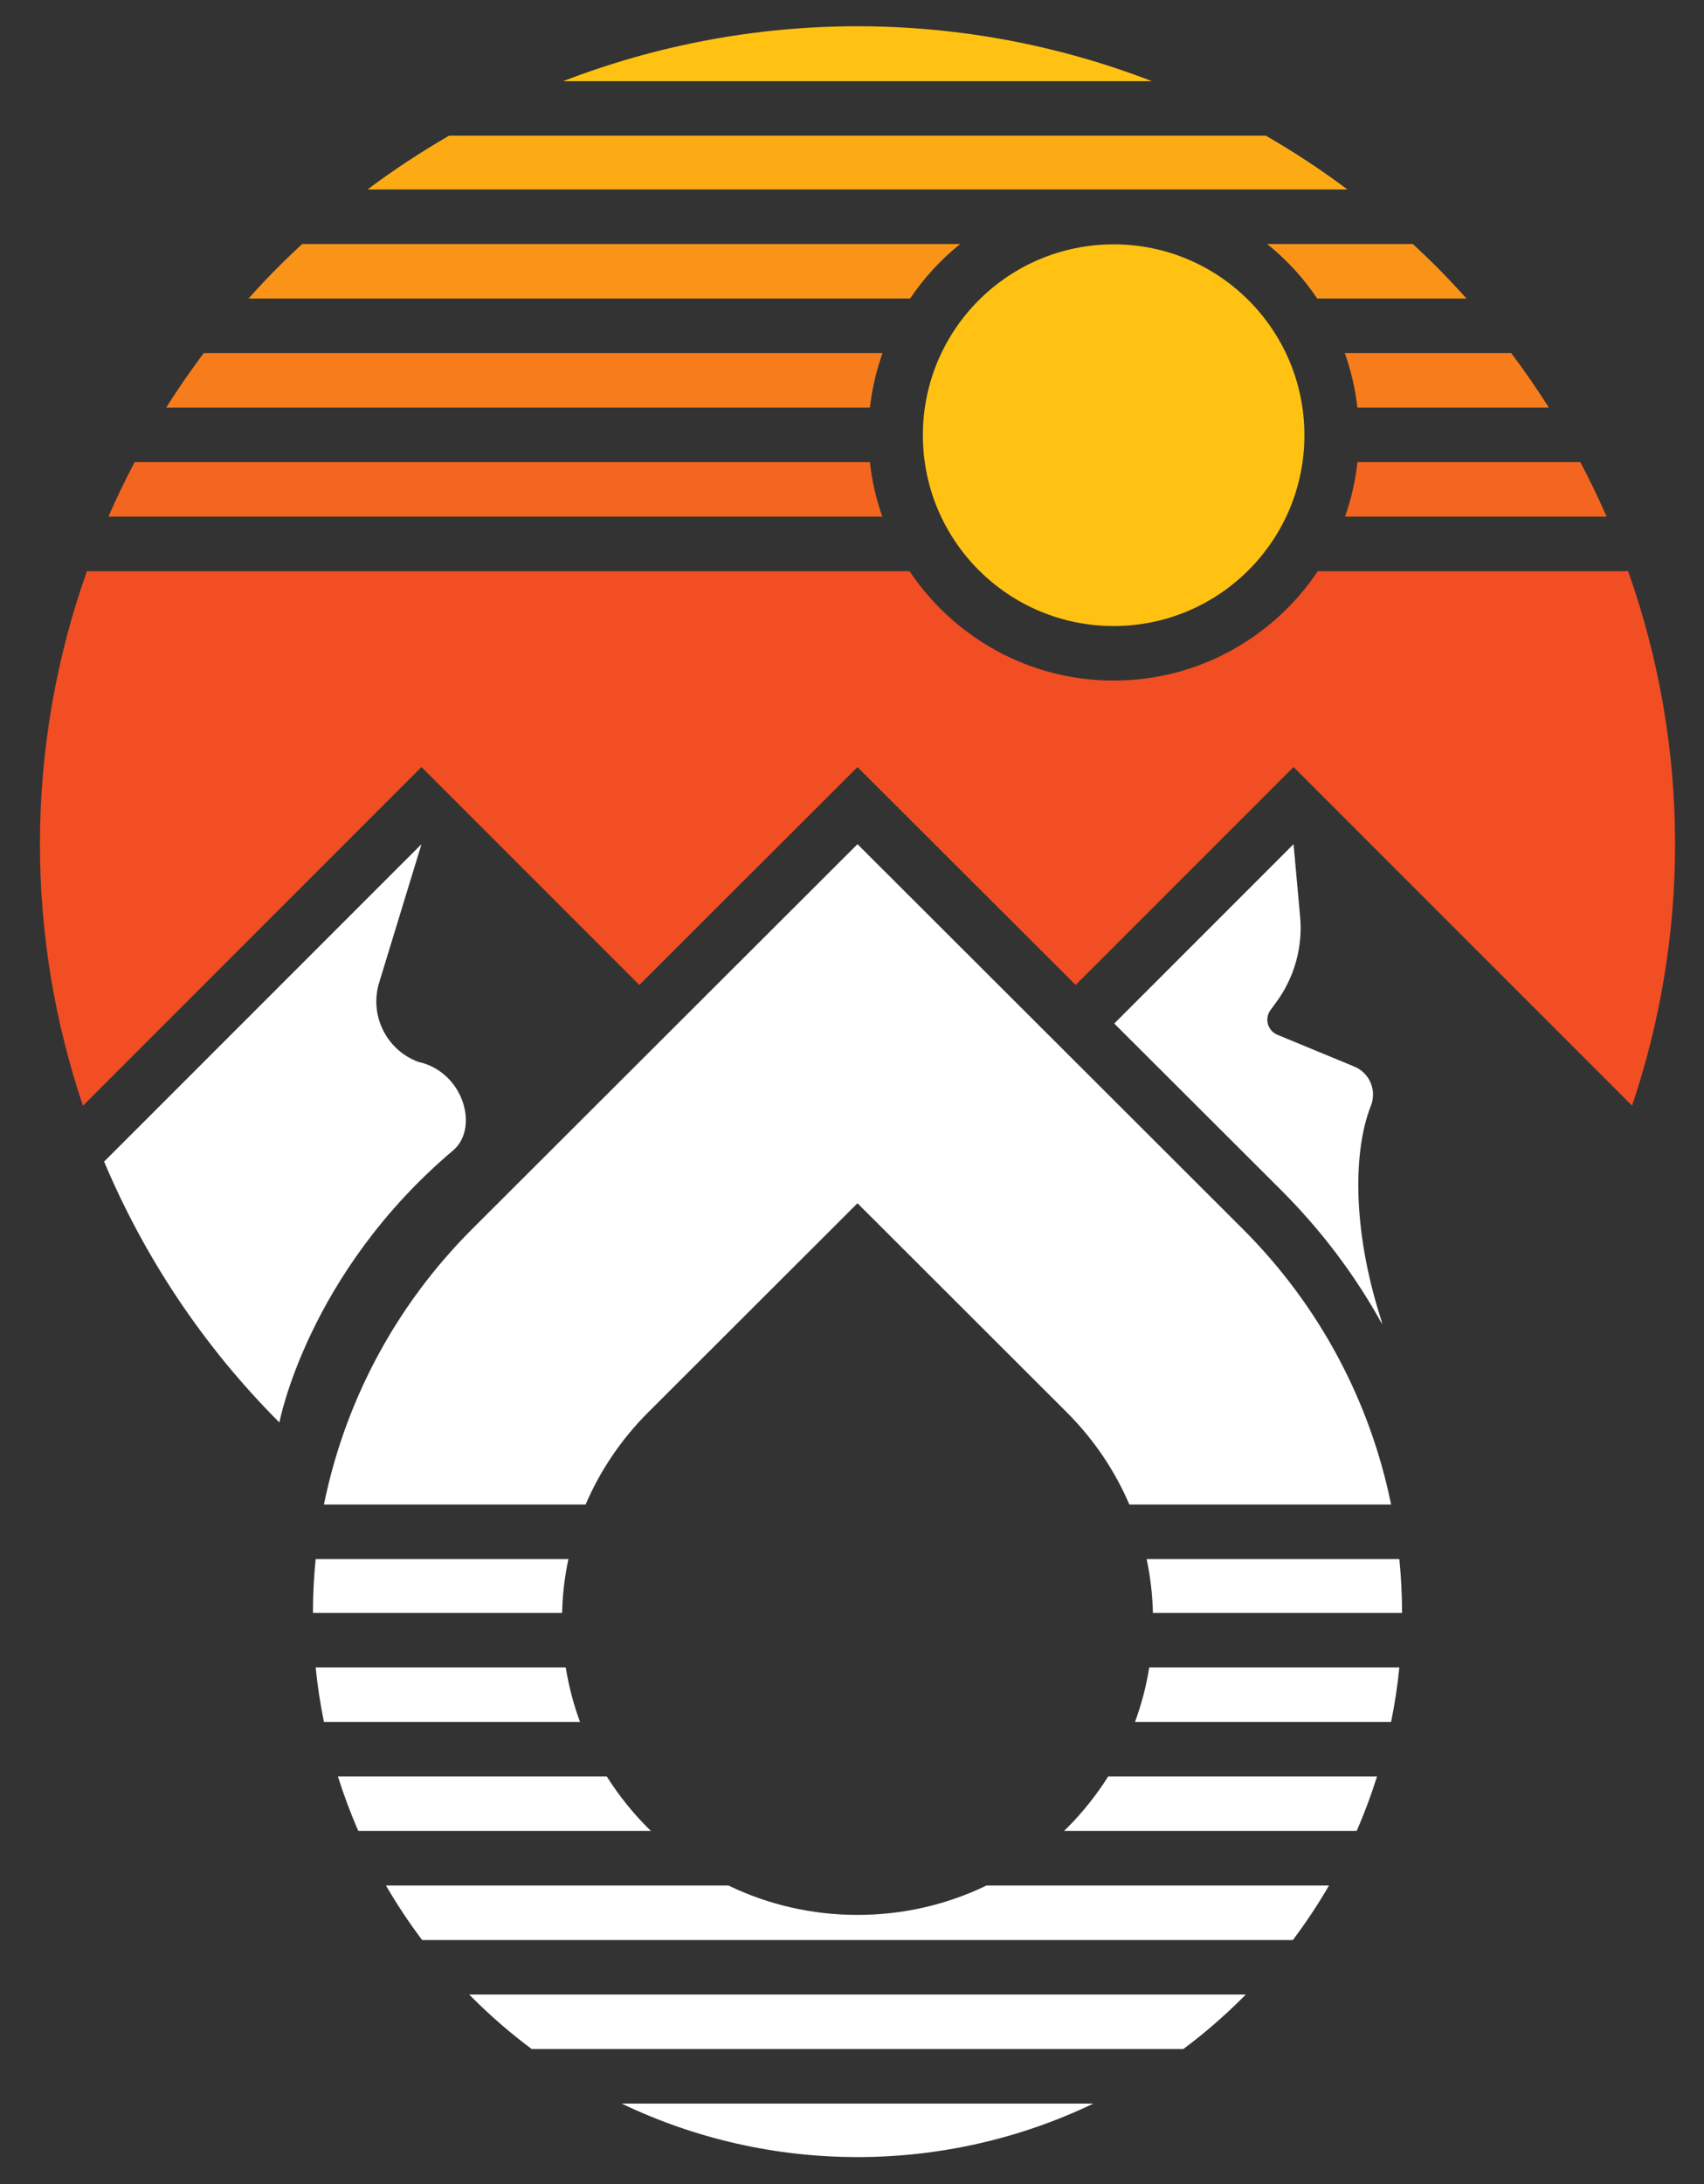 <svg xmlns="http://www.w3.org/2000/svg" width="32" height="41" viewBox="0 0 32 41" fill="none"><rect x="0" y="0" width="32" height="41" fill="#333333" stroke="none"/><g clip-path="url(#clip0_26009_736)"><path d="M7.12 18.447L7.915 15.847L1.955 21.806C2.719 23.619 3.83 25.286 5.247 26.703C5.247 26.703 5.77 23.911 8.51 21.595C9.002 21.178 8.709 20.118 7.85 19.932C7.253 19.707 6.934 19.057 7.12 18.447Z" fill="white"></path><path d="M24.058 22.341C24.814 23.096 25.449 23.939 25.956 24.858C25.949 24.822 25.941 24.786 25.93 24.752C25.386 23.052 25.418 21.578 25.744 20.76C25.859 20.47 25.722 20.141 25.433 20.022L23.989 19.425C23.805 19.349 23.741 19.12 23.86 18.96L23.963 18.82C24.307 18.355 24.468 17.78 24.415 17.205L24.292 15.847L20.925 19.214L24.058 22.341Z" fill="white"></path><path d="M16.103 0.493C14.195 0.493 12.322 0.849 10.575 1.524H21.632C19.885 0.849 18.012 0.493 16.103 0.493Z" fill="#FFC212"></path><path d="M25.492 8.675H29.677C29.855 9.01 30.019 9.351 30.171 9.698H25.259C25.374 9.372 25.453 9.03 25.492 8.675ZM16.336 8.675H2.529C2.352 9.01 2.188 9.351 2.036 9.698H16.569C16.454 9.372 16.375 9.03 16.336 8.675Z" fill="#F46520"></path><path d="M30.575 10.722H24.747C23.92 11.959 22.511 12.776 20.914 12.776C19.317 12.776 17.908 11.959 17.081 10.722H1.632C1.054 12.353 0.75 14.084 0.75 15.846C0.75 17.532 1.028 19.188 1.558 20.756L7.191 15.123L7.915 14.399L12.006 18.49L15.38 15.122L16.103 14.4L16.826 15.122L20.2 18.49L24.292 14.399L30.649 20.756C31.178 19.188 31.457 17.532 31.457 15.846C31.457 14.084 31.153 12.353 30.575 10.722Z" fill="#F14E23"></path><path d="M23.772 2.547H8.434C7.905 2.852 7.393 3.189 6.902 3.557H25.304C24.813 3.189 24.301 2.852 23.772 2.547Z" fill="#FCAB15"></path><path d="M25.254 6.627H28.379C28.629 6.96 28.865 7.301 29.086 7.651H25.491C25.451 7.296 25.37 6.953 25.254 6.627ZM16.574 6.627H3.827C3.578 6.96 3.341 7.301 3.121 7.651H16.337C16.377 7.296 16.458 6.953 16.574 6.627Z" fill="#F77C1C"></path><path d="M23.797 4.581H26.532C26.677 4.714 26.82 4.85 26.96 4.99C27.159 5.19 27.352 5.395 27.54 5.604H24.737C24.477 5.217 24.159 4.872 23.797 4.581ZM18.031 4.581H5.674C5.53 4.714 5.387 4.85 5.247 4.99C5.047 5.19 4.854 5.395 4.667 5.604H17.091C17.351 5.217 17.669 4.872 18.031 4.581Z" fill="#F99419"></path><path d="M20.914 11.752C22.892 11.752 24.496 10.148 24.496 8.17C24.496 6.191 22.892 4.587 20.914 4.587C18.935 4.587 17.331 6.191 17.331 8.17C17.331 10.148 18.935 11.752 20.914 11.752Z" fill="#FFC212"></path><path d="M20.532 39.489H11.675C14.466 40.828 17.74 40.828 20.532 39.489Z" fill="white"></path><path d="M5.928 29.268C5.894 29.603 5.877 29.94 5.877 30.277H10.556C10.564 29.934 10.604 29.597 10.674 29.268H5.928Z" fill="white"></path><path d="M18.526 35.395C17.78 35.756 16.957 35.947 16.103 35.947C15.25 35.947 14.426 35.756 13.68 35.395H7.248C7.452 35.746 7.678 36.088 7.928 36.419H24.279C24.528 36.088 24.754 35.746 24.958 35.395H18.526Z" fill="white"></path><path d="M8.812 37.442C8.832 37.462 8.852 37.483 8.872 37.503C9.225 37.855 9.597 38.176 9.985 38.465H22.222C22.61 38.176 22.982 37.855 23.334 37.503C23.355 37.483 23.374 37.462 23.395 37.442H8.812Z" fill="white"></path><path d="M10.997 28.244C11.271 27.604 11.668 27.016 12.176 26.509L16.103 22.588L20.03 26.509C20.538 27.016 20.935 27.604 21.209 28.244H26.124C25.738 26.347 24.808 24.537 23.334 23.066L16.103 15.847L8.872 23.066C7.398 24.537 6.469 26.347 6.083 28.244H10.997Z" fill="white"></path><path d="M21.533 29.268C21.603 29.597 21.643 29.934 21.651 30.277H26.33C26.329 29.94 26.312 29.603 26.279 29.268H21.533Z" fill="white"></path><path d="M10.892 32.324C10.77 31.994 10.681 31.652 10.624 31.301H5.928C5.962 31.644 6.014 31.985 6.083 32.324H10.892Z" fill="white"></path><path d="M20.811 33.348C20.591 33.697 20.33 34.025 20.03 34.324C20.014 34.34 19.998 34.355 19.982 34.371H25.477C25.624 34.036 25.751 33.694 25.86 33.348H20.811Z" fill="white"></path><path d="M21.582 31.301C21.526 31.652 21.436 31.994 21.315 32.324H26.124C26.193 31.985 26.245 31.644 26.279 31.301H21.582Z" fill="white"></path><path d="M12.225 34.371C12.208 34.355 12.192 34.34 12.176 34.324C11.876 34.025 11.615 33.697 11.395 33.348H6.346C6.455 33.694 6.582 34.036 6.729 34.371H12.225Z" fill="white"></path></g><defs><clipPath id="clip0_26009_736"><rect width="31" height="40" fill="white" transform="translate(0.75 0.493)"></rect></clipPath></defs></svg>